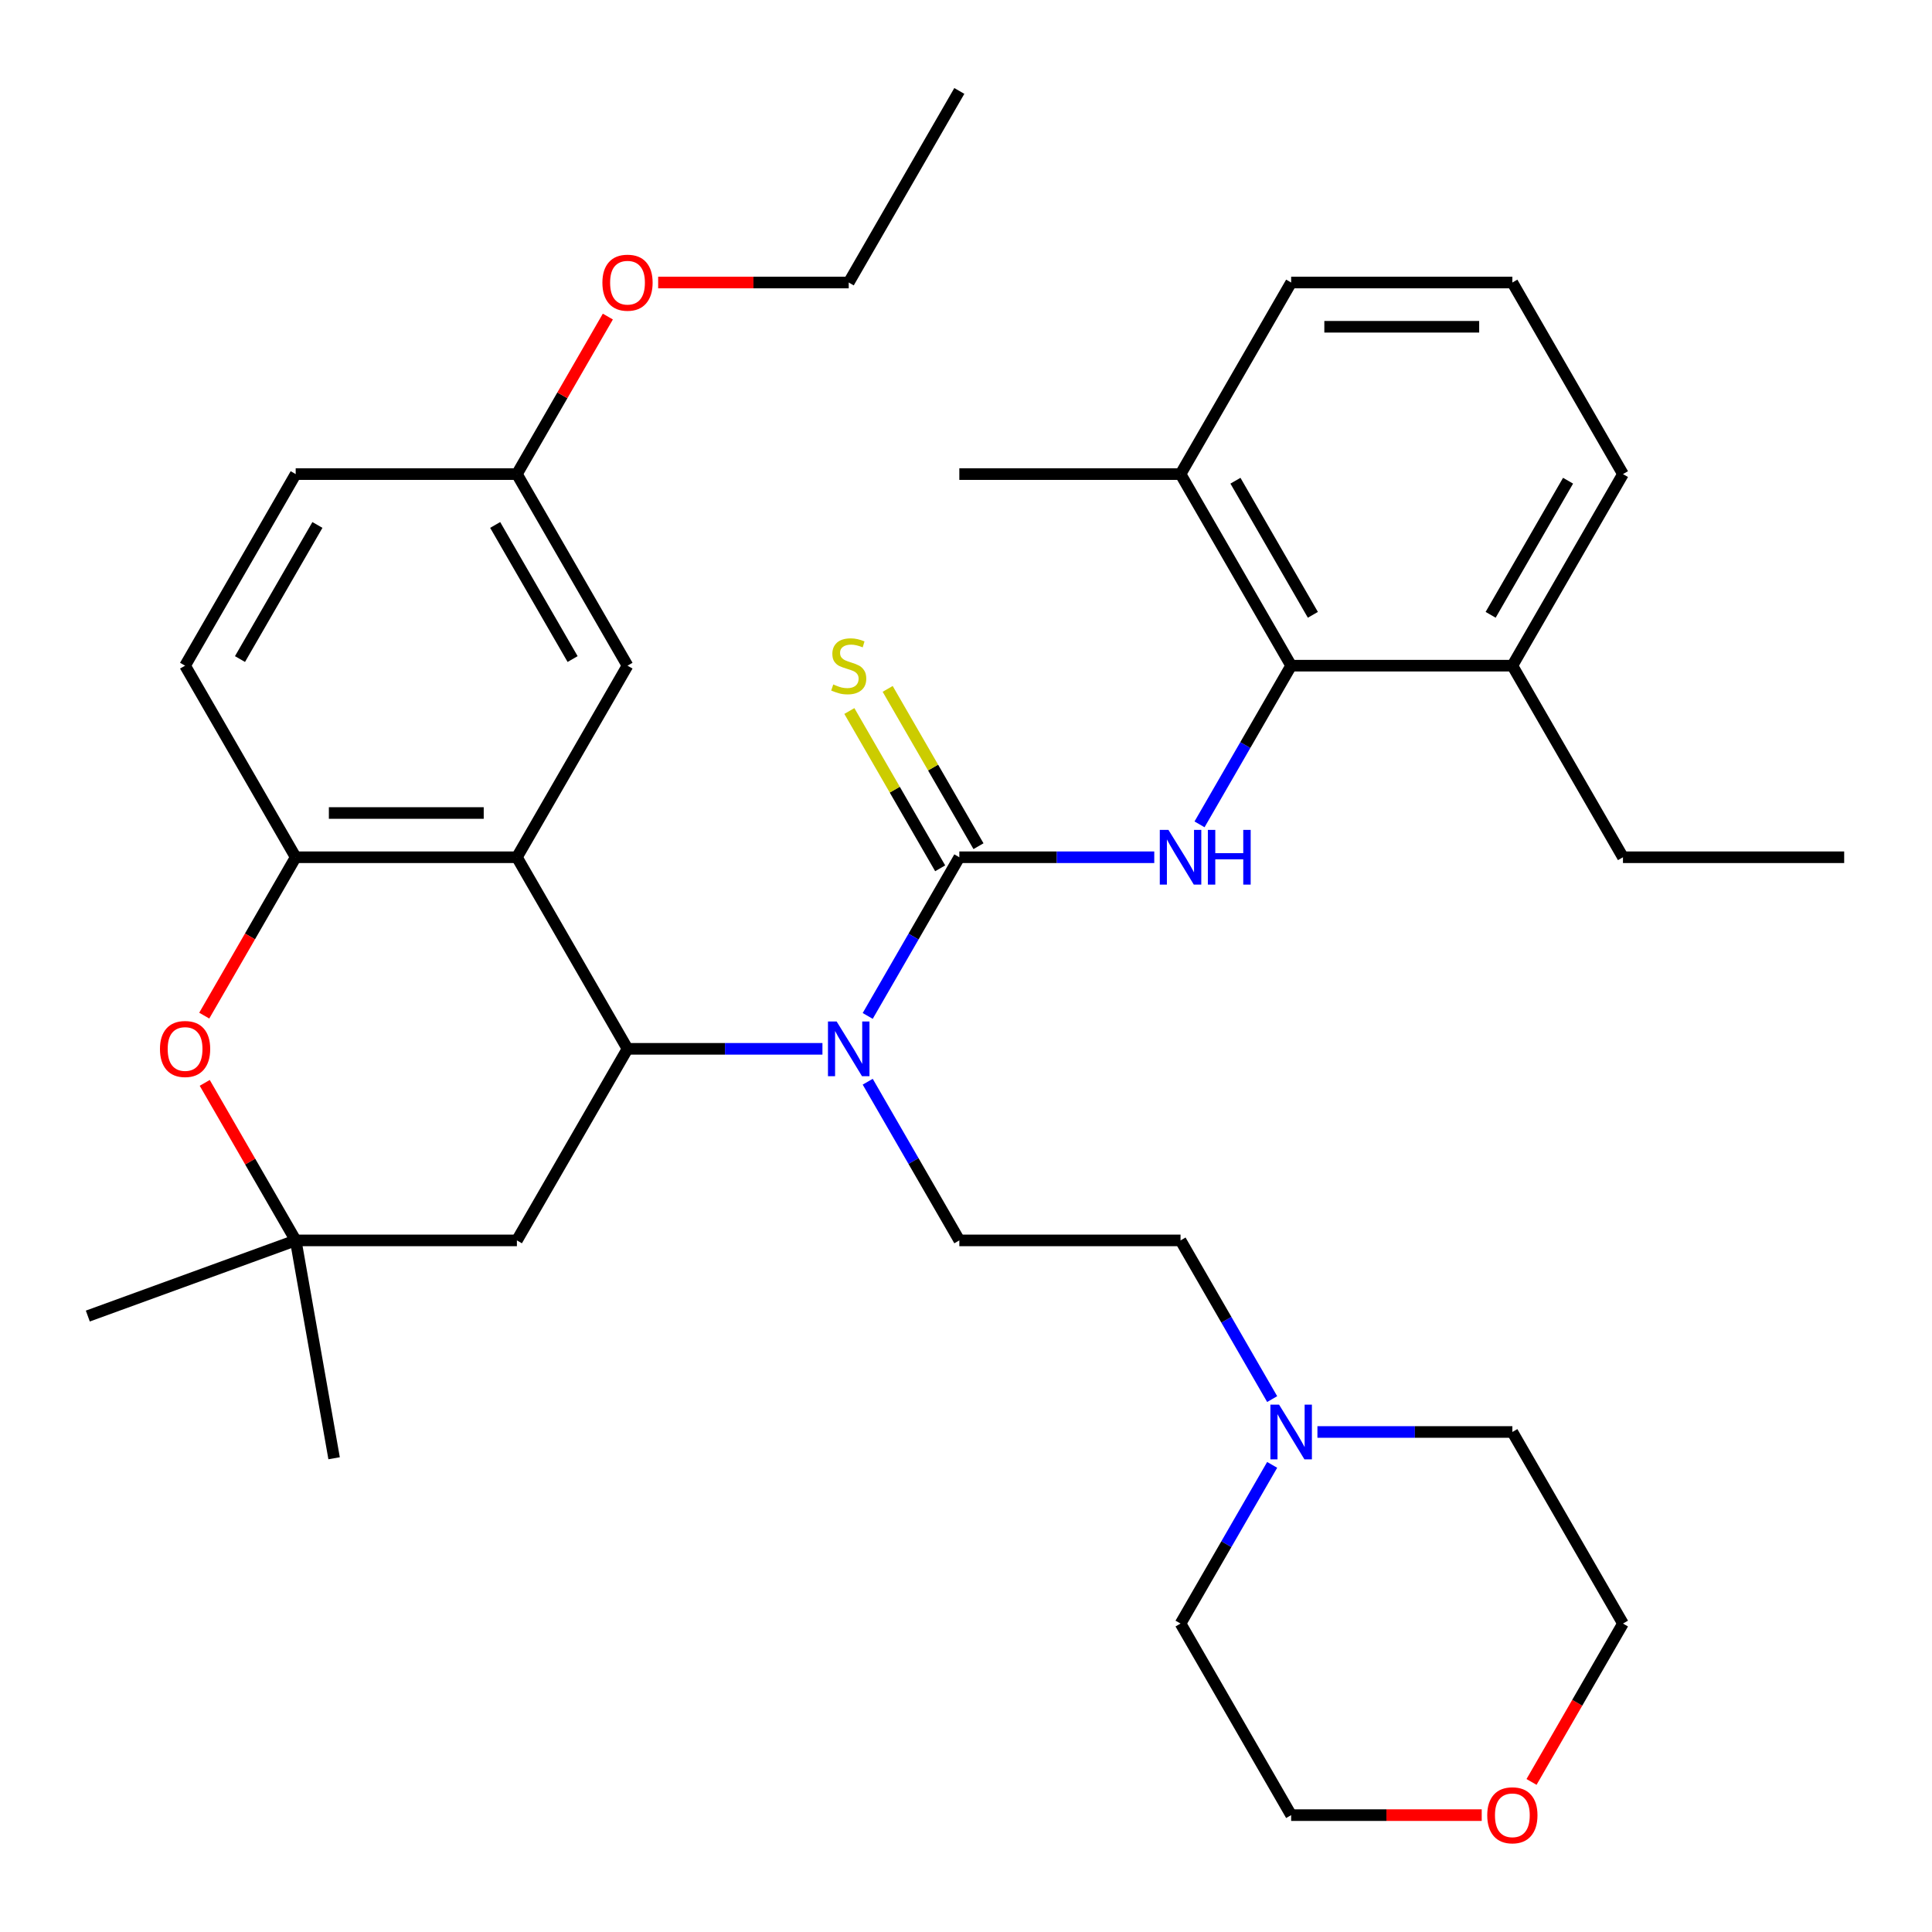 <?xml version='1.0' encoding='iso-8859-1'?>
<svg version='1.1' baseProfile='full'
              xmlns='http://www.w3.org/2000/svg'
                      xmlns:rdkit='http://www.rdkit.org/xml'
                      xmlns:xlink='http://www.w3.org/1999/xlink'
                  xml:space='preserve'
width='1000px' height='1000px' viewBox='0 0 1000 1000'>
<!-- END OF HEADER -->
<rect style='opacity:1.0;fill:#FFFFFF;stroke:none' width='1000' height='1000' x='0' y='0'> </rect>
<path class='bond-2' d='M 496.547,443.711 L 472.837,484.78' style='fill:none;fill-rule:evenodd;stroke:#000000;stroke-width:6px;stroke-linecap:butt;stroke-linejoin:miter;stroke-opacity:1' />
<path class='bond-2' d='M 472.837,484.78 L 449.126,525.848' style='fill:none;fill-rule:evenodd;stroke:#0000FF;stroke-width:6px;stroke-linecap:butt;stroke-linejoin:miter;stroke-opacity:1' />
<path class='bond-3' d='M 496.547,443.711 L 546.996,443.711' style='fill:none;fill-rule:evenodd;stroke:#000000;stroke-width:6px;stroke-linecap:butt;stroke-linejoin:miter;stroke-opacity:1' />
<path class='bond-3' d='M 546.996,443.711 L 597.444,443.711' style='fill:none;fill-rule:evenodd;stroke:#0000FF;stroke-width:6px;stroke-linecap:butt;stroke-linejoin:miter;stroke-opacity:1' />
<path class='bond-9' d='M 506.463,437.986 L 482.96,397.278' style='fill:none;fill-rule:evenodd;stroke:#000000;stroke-width:6px;stroke-linecap:butt;stroke-linejoin:miter;stroke-opacity:1' />
<path class='bond-9' d='M 482.96,397.278 L 459.457,356.569' style='fill:none;fill-rule:evenodd;stroke:#CCCC00;stroke-width:6px;stroke-linecap:butt;stroke-linejoin:miter;stroke-opacity:1' />
<path class='bond-9' d='M 486.631,449.436 L 463.128,408.728' style='fill:none;fill-rule:evenodd;stroke:#000000;stroke-width:6px;stroke-linecap:butt;stroke-linejoin:miter;stroke-opacity:1' />
<path class='bond-9' d='M 463.128,408.728 L 439.625,368.019' style='fill:none;fill-rule:evenodd;stroke:#CCCC00;stroke-width:6px;stroke-linecap:butt;stroke-linejoin:miter;stroke-opacity:1' />
<path class='bond-0' d='M 324.798,542.871 L 375.247,542.871' style='fill:none;fill-rule:evenodd;stroke:#000000;stroke-width:6px;stroke-linecap:butt;stroke-linejoin:miter;stroke-opacity:1' />
<path class='bond-0' d='M 375.247,542.871 L 425.695,542.871' style='fill:none;fill-rule:evenodd;stroke:#0000FF;stroke-width:6px;stroke-linecap:butt;stroke-linejoin:miter;stroke-opacity:1' />
<path class='bond-1' d='M 324.798,542.871 L 267.548,443.711' style='fill:none;fill-rule:evenodd;stroke:#000000;stroke-width:6px;stroke-linecap:butt;stroke-linejoin:miter;stroke-opacity:1' />
<path class='bond-7' d='M 324.798,542.871 L 267.548,642.03' style='fill:none;fill-rule:evenodd;stroke:#000000;stroke-width:6px;stroke-linecap:butt;stroke-linejoin:miter;stroke-opacity:1' />
<path class='bond-4' d='M 267.548,443.711 L 153.049,443.711' style='fill:none;fill-rule:evenodd;stroke:#000000;stroke-width:6px;stroke-linecap:butt;stroke-linejoin:miter;stroke-opacity:1' />
<path class='bond-4' d='M 250.373,420.811 L 170.224,420.811' style='fill:none;fill-rule:evenodd;stroke:#000000;stroke-width:6px;stroke-linecap:butt;stroke-linejoin:miter;stroke-opacity:1' />
<path class='bond-12' d='M 267.548,443.711 L 324.798,344.552' style='fill:none;fill-rule:evenodd;stroke:#000000;stroke-width:6px;stroke-linecap:butt;stroke-linejoin:miter;stroke-opacity:1' />
<path class='bond-10' d='M 449.126,559.893 L 472.837,600.962' style='fill:none;fill-rule:evenodd;stroke:#0000FF;stroke-width:6px;stroke-linecap:butt;stroke-linejoin:miter;stroke-opacity:1' />
<path class='bond-10' d='M 472.837,600.962 L 496.547,642.03' style='fill:none;fill-rule:evenodd;stroke:#000000;stroke-width:6px;stroke-linecap:butt;stroke-linejoin:miter;stroke-opacity:1' />
<path class='bond-6' d='M 620.875,426.689 L 644.586,385.62' style='fill:none;fill-rule:evenodd;stroke:#0000FF;stroke-width:6px;stroke-linecap:butt;stroke-linejoin:miter;stroke-opacity:1' />
<path class='bond-6' d='M 644.586,385.62 L 668.297,344.552' style='fill:none;fill-rule:evenodd;stroke:#000000;stroke-width:6px;stroke-linecap:butt;stroke-linejoin:miter;stroke-opacity:1' />
<path class='bond-15' d='M 153.049,443.711 L 95.799,344.552' style='fill:none;fill-rule:evenodd;stroke:#000000;stroke-width:6px;stroke-linecap:butt;stroke-linejoin:miter;stroke-opacity:1' />
<path class='bond-36' d='M 153.049,443.711 L 129.384,484.7' style='fill:none;fill-rule:evenodd;stroke:#000000;stroke-width:6px;stroke-linecap:butt;stroke-linejoin:miter;stroke-opacity:1' />
<path class='bond-36' d='M 129.384,484.7 L 105.719,525.688' style='fill:none;fill-rule:evenodd;stroke:#FF0000;stroke-width:6px;stroke-linecap:butt;stroke-linejoin:miter;stroke-opacity:1' />
<path class='bond-5' d='M 105.973,560.493 L 129.511,601.262' style='fill:none;fill-rule:evenodd;stroke:#FF0000;stroke-width:6px;stroke-linecap:butt;stroke-linejoin:miter;stroke-opacity:1' />
<path class='bond-5' d='M 129.511,601.262 L 153.049,642.03' style='fill:none;fill-rule:evenodd;stroke:#000000;stroke-width:6px;stroke-linecap:butt;stroke-linejoin:miter;stroke-opacity:1' />
<path class='bond-13' d='M 668.297,344.552 L 611.047,245.392' style='fill:none;fill-rule:evenodd;stroke:#000000;stroke-width:6px;stroke-linecap:butt;stroke-linejoin:miter;stroke-opacity:1' />
<path class='bond-13' d='M 679.541,318.228 L 639.466,248.816' style='fill:none;fill-rule:evenodd;stroke:#000000;stroke-width:6px;stroke-linecap:butt;stroke-linejoin:miter;stroke-opacity:1' />
<path class='bond-14' d='M 668.297,344.552 L 782.796,344.552' style='fill:none;fill-rule:evenodd;stroke:#000000;stroke-width:6px;stroke-linecap:butt;stroke-linejoin:miter;stroke-opacity:1' />
<path class='bond-8' d='M 267.548,642.03 L 153.049,642.03' style='fill:none;fill-rule:evenodd;stroke:#000000;stroke-width:6px;stroke-linecap:butt;stroke-linejoin:miter;stroke-opacity:1' />
<path class='bond-23' d='M 153.049,642.03 L 45.455,681.191' style='fill:none;fill-rule:evenodd;stroke:#000000;stroke-width:6px;stroke-linecap:butt;stroke-linejoin:miter;stroke-opacity:1' />
<path class='bond-24' d='M 153.049,642.03 L 172.932,754.79' style='fill:none;fill-rule:evenodd;stroke:#000000;stroke-width:6px;stroke-linecap:butt;stroke-linejoin:miter;stroke-opacity:1' />
<path class='bond-16' d='M 496.547,642.03 L 611.047,642.03' style='fill:none;fill-rule:evenodd;stroke:#000000;stroke-width:6px;stroke-linecap:butt;stroke-linejoin:miter;stroke-opacity:1' />
<path class='bond-11' d='M 658.469,724.167 L 634.758,683.099' style='fill:none;fill-rule:evenodd;stroke:#0000FF;stroke-width:6px;stroke-linecap:butt;stroke-linejoin:miter;stroke-opacity:1' />
<path class='bond-11' d='M 634.758,683.099 L 611.047,642.03' style='fill:none;fill-rule:evenodd;stroke:#000000;stroke-width:6px;stroke-linecap:butt;stroke-linejoin:miter;stroke-opacity:1' />
<path class='bond-21' d='M 681.899,741.19 L 732.348,741.19' style='fill:none;fill-rule:evenodd;stroke:#0000FF;stroke-width:6px;stroke-linecap:butt;stroke-linejoin:miter;stroke-opacity:1' />
<path class='bond-21' d='M 732.348,741.19 L 782.796,741.19' style='fill:none;fill-rule:evenodd;stroke:#000000;stroke-width:6px;stroke-linecap:butt;stroke-linejoin:miter;stroke-opacity:1' />
<path class='bond-22' d='M 658.469,758.212 L 634.758,799.281' style='fill:none;fill-rule:evenodd;stroke:#0000FF;stroke-width:6px;stroke-linecap:butt;stroke-linejoin:miter;stroke-opacity:1' />
<path class='bond-22' d='M 634.758,799.281 L 611.047,840.349' style='fill:none;fill-rule:evenodd;stroke:#000000;stroke-width:6px;stroke-linecap:butt;stroke-linejoin:miter;stroke-opacity:1' />
<path class='bond-18' d='M 324.798,344.552 L 267.548,245.392' style='fill:none;fill-rule:evenodd;stroke:#000000;stroke-width:6px;stroke-linecap:butt;stroke-linejoin:miter;stroke-opacity:1' />
<path class='bond-18' d='M 296.379,341.128 L 256.304,271.716' style='fill:none;fill-rule:evenodd;stroke:#000000;stroke-width:6px;stroke-linecap:butt;stroke-linejoin:miter;stroke-opacity:1' />
<path class='bond-26' d='M 611.047,245.392 L 668.297,146.233' style='fill:none;fill-rule:evenodd;stroke:#000000;stroke-width:6px;stroke-linecap:butt;stroke-linejoin:miter;stroke-opacity:1' />
<path class='bond-31' d='M 611.047,245.392 L 496.547,245.392' style='fill:none;fill-rule:evenodd;stroke:#000000;stroke-width:6px;stroke-linecap:butt;stroke-linejoin:miter;stroke-opacity:1' />
<path class='bond-27' d='M 782.796,344.552 L 840.046,245.392' style='fill:none;fill-rule:evenodd;stroke:#000000;stroke-width:6px;stroke-linecap:butt;stroke-linejoin:miter;stroke-opacity:1' />
<path class='bond-27' d='M 771.552,318.228 L 811.627,248.816' style='fill:none;fill-rule:evenodd;stroke:#000000;stroke-width:6px;stroke-linecap:butt;stroke-linejoin:miter;stroke-opacity:1' />
<path class='bond-30' d='M 782.796,344.552 L 840.046,443.711' style='fill:none;fill-rule:evenodd;stroke:#000000;stroke-width:6px;stroke-linecap:butt;stroke-linejoin:miter;stroke-opacity:1' />
<path class='bond-38' d='M 95.799,344.552 L 153.049,245.392' style='fill:none;fill-rule:evenodd;stroke:#000000;stroke-width:6px;stroke-linecap:butt;stroke-linejoin:miter;stroke-opacity:1' />
<path class='bond-38' d='M 124.218,341.128 L 164.293,271.716' style='fill:none;fill-rule:evenodd;stroke:#000000;stroke-width:6px;stroke-linecap:butt;stroke-linejoin:miter;stroke-opacity:1' />
<path class='bond-17' d='M 766.934,939.509 L 717.615,939.509' style='fill:none;fill-rule:evenodd;stroke:#FF0000;stroke-width:6px;stroke-linecap:butt;stroke-linejoin:miter;stroke-opacity:1' />
<path class='bond-17' d='M 717.615,939.509 L 668.297,939.509' style='fill:none;fill-rule:evenodd;stroke:#000000;stroke-width:6px;stroke-linecap:butt;stroke-linejoin:miter;stroke-opacity:1' />
<path class='bond-37' d='M 792.717,922.326 L 816.381,881.338' style='fill:none;fill-rule:evenodd;stroke:#FF0000;stroke-width:6px;stroke-linecap:butt;stroke-linejoin:miter;stroke-opacity:1' />
<path class='bond-37' d='M 816.381,881.338 L 840.046,840.349' style='fill:none;fill-rule:evenodd;stroke:#000000;stroke-width:6px;stroke-linecap:butt;stroke-linejoin:miter;stroke-opacity:1' />
<path class='bond-19' d='M 267.548,245.392 L 153.049,245.392' style='fill:none;fill-rule:evenodd;stroke:#000000;stroke-width:6px;stroke-linecap:butt;stroke-linejoin:miter;stroke-opacity:1' />
<path class='bond-20' d='M 267.548,245.392 L 291.086,204.624' style='fill:none;fill-rule:evenodd;stroke:#000000;stroke-width:6px;stroke-linecap:butt;stroke-linejoin:miter;stroke-opacity:1' />
<path class='bond-20' d='M 291.086,204.624 L 314.624,163.855' style='fill:none;fill-rule:evenodd;stroke:#FF0000;stroke-width:6px;stroke-linecap:butt;stroke-linejoin:miter;stroke-opacity:1' />
<path class='bond-32' d='M 340.661,146.233 L 389.979,146.233' style='fill:none;fill-rule:evenodd;stroke:#FF0000;stroke-width:6px;stroke-linecap:butt;stroke-linejoin:miter;stroke-opacity:1' />
<path class='bond-32' d='M 389.979,146.233 L 439.298,146.233' style='fill:none;fill-rule:evenodd;stroke:#000000;stroke-width:6px;stroke-linecap:butt;stroke-linejoin:miter;stroke-opacity:1' />
<path class='bond-29' d='M 782.796,741.19 L 840.046,840.349' style='fill:none;fill-rule:evenodd;stroke:#000000;stroke-width:6px;stroke-linecap:butt;stroke-linejoin:miter;stroke-opacity:1' />
<path class='bond-28' d='M 611.047,840.349 L 668.297,939.509' style='fill:none;fill-rule:evenodd;stroke:#000000;stroke-width:6px;stroke-linecap:butt;stroke-linejoin:miter;stroke-opacity:1' />
<path class='bond-25' d='M 782.796,146.233 L 840.046,245.392' style='fill:none;fill-rule:evenodd;stroke:#000000;stroke-width:6px;stroke-linecap:butt;stroke-linejoin:miter;stroke-opacity:1' />
<path class='bond-35' d='M 782.796,146.233 L 668.297,146.233' style='fill:none;fill-rule:evenodd;stroke:#000000;stroke-width:6px;stroke-linecap:butt;stroke-linejoin:miter;stroke-opacity:1' />
<path class='bond-35' d='M 765.621,169.133 L 685.472,169.133' style='fill:none;fill-rule:evenodd;stroke:#000000;stroke-width:6px;stroke-linecap:butt;stroke-linejoin:miter;stroke-opacity:1' />
<path class='bond-33' d='M 840.046,443.711 L 954.545,443.711' style='fill:none;fill-rule:evenodd;stroke:#000000;stroke-width:6px;stroke-linecap:butt;stroke-linejoin:miter;stroke-opacity:1' />
<path class='bond-34' d='M 439.298,146.233 L 496.547,47.073' style='fill:none;fill-rule:evenodd;stroke:#000000;stroke-width:6px;stroke-linecap:butt;stroke-linejoin:miter;stroke-opacity:1' />
<path  class='atom-3' d='M 433.038 528.711
L 442.318 543.711
Q 443.238 545.191, 444.718 547.871
Q 446.198 550.551, 446.278 550.711
L 446.278 528.711
L 450.038 528.711
L 450.038 557.031
L 446.158 557.031
L 436.198 540.631
Q 435.038 538.711, 433.798 536.511
Q 432.598 534.311, 432.238 533.631
L 432.238 557.031
L 428.558 557.031
L 428.558 528.711
L 433.038 528.711
' fill='#0000FF'/>
<path  class='atom-4' d='M 604.787 429.551
L 614.067 444.551
Q 614.987 446.031, 616.467 448.711
Q 617.947 451.391, 618.027 451.551
L 618.027 429.551
L 621.787 429.551
L 621.787 457.871
L 617.907 457.871
L 607.947 441.471
Q 606.787 439.551, 605.547 437.351
Q 604.347 435.151, 603.987 434.471
L 603.987 457.871
L 600.307 457.871
L 600.307 429.551
L 604.787 429.551
' fill='#0000FF'/>
<path  class='atom-4' d='M 625.187 429.551
L 629.027 429.551
L 629.027 441.591
L 643.507 441.591
L 643.507 429.551
L 647.347 429.551
L 647.347 457.871
L 643.507 457.871
L 643.507 444.791
L 629.027 444.791
L 629.027 457.871
L 625.187 457.871
L 625.187 429.551
' fill='#0000FF'/>
<path  class='atom-6' d='M 82.799 542.951
Q 82.799 536.151, 86.159 532.351
Q 89.519 528.551, 95.799 528.551
Q 102.079 528.551, 105.439 532.351
Q 108.799 536.151, 108.799 542.951
Q 108.799 549.831, 105.399 553.751
Q 101.999 557.631, 95.799 557.631
Q 89.559 557.631, 86.159 553.751
Q 82.799 549.871, 82.799 542.951
M 95.799 554.431
Q 100.119 554.431, 102.439 551.551
Q 104.799 548.631, 104.799 542.951
Q 104.799 537.391, 102.439 534.591
Q 100.119 531.751, 95.799 531.751
Q 91.479 531.751, 89.119 534.551
Q 86.799 537.351, 86.799 542.951
Q 86.799 548.671, 89.119 551.551
Q 91.479 554.431, 95.799 554.431
' fill='#FF0000'/>
<path  class='atom-10' d='M 431.298 354.272
Q 431.618 354.392, 432.938 354.952
Q 434.258 355.512, 435.698 355.872
Q 437.178 356.192, 438.618 356.192
Q 441.298 356.192, 442.858 354.912
Q 444.418 353.592, 444.418 351.312
Q 444.418 349.752, 443.618 348.792
Q 442.858 347.832, 441.658 347.312
Q 440.458 346.792, 438.458 346.192
Q 435.938 345.432, 434.418 344.712
Q 432.938 343.992, 431.858 342.472
Q 430.818 340.952, 430.818 338.392
Q 430.818 334.832, 433.218 332.632
Q 435.658 330.432, 440.458 330.432
Q 443.738 330.432, 447.458 331.992
L 446.538 335.072
Q 443.138 333.672, 440.578 333.672
Q 437.818 333.672, 436.298 334.832
Q 434.778 335.952, 434.818 337.912
Q 434.818 339.432, 435.578 340.352
Q 436.378 341.272, 437.498 341.792
Q 438.658 342.312, 440.578 342.912
Q 443.138 343.712, 444.658 344.512
Q 446.178 345.312, 447.258 346.952
Q 448.378 348.552, 448.378 351.312
Q 448.378 355.232, 445.738 357.352
Q 443.138 359.432, 438.778 359.432
Q 436.258 359.432, 434.338 358.872
Q 432.458 358.352, 430.218 357.432
L 431.298 354.272
' fill='#CCCC00'/>
<path  class='atom-12' d='M 662.037 727.03
L 671.317 742.03
Q 672.237 743.51, 673.717 746.19
Q 675.197 748.87, 675.277 749.03
L 675.277 727.03
L 679.037 727.03
L 679.037 755.35
L 675.157 755.35
L 665.197 738.95
Q 664.037 737.03, 662.797 734.83
Q 661.597 732.63, 661.237 731.95
L 661.237 755.35
L 657.557 755.35
L 657.557 727.03
L 662.037 727.03
' fill='#0000FF'/>
<path  class='atom-18' d='M 769.796 939.589
Q 769.796 932.789, 773.156 928.989
Q 776.516 925.189, 782.796 925.189
Q 789.076 925.189, 792.436 928.989
Q 795.796 932.789, 795.796 939.589
Q 795.796 946.469, 792.396 950.389
Q 788.996 954.269, 782.796 954.269
Q 776.556 954.269, 773.156 950.389
Q 769.796 946.509, 769.796 939.589
M 782.796 951.069
Q 787.116 951.069, 789.436 948.189
Q 791.796 945.269, 791.796 939.589
Q 791.796 934.029, 789.436 931.229
Q 787.116 928.389, 782.796 928.389
Q 778.476 928.389, 776.116 931.189
Q 773.796 933.989, 773.796 939.589
Q 773.796 945.309, 776.116 948.189
Q 778.476 951.069, 782.796 951.069
' fill='#FF0000'/>
<path  class='atom-21' d='M 311.798 146.313
Q 311.798 139.513, 315.158 135.713
Q 318.518 131.913, 324.798 131.913
Q 331.078 131.913, 334.438 135.713
Q 337.798 139.513, 337.798 146.313
Q 337.798 153.193, 334.398 157.113
Q 330.998 160.993, 324.798 160.993
Q 318.558 160.993, 315.158 157.113
Q 311.798 153.233, 311.798 146.313
M 324.798 157.793
Q 329.118 157.793, 331.438 154.913
Q 333.798 151.993, 333.798 146.313
Q 333.798 140.753, 331.438 137.953
Q 329.118 135.113, 324.798 135.113
Q 320.478 135.113, 318.118 137.913
Q 315.798 140.713, 315.798 146.313
Q 315.798 152.033, 318.118 154.913
Q 320.478 157.793, 324.798 157.793
' fill='#FF0000'/>
</svg>
